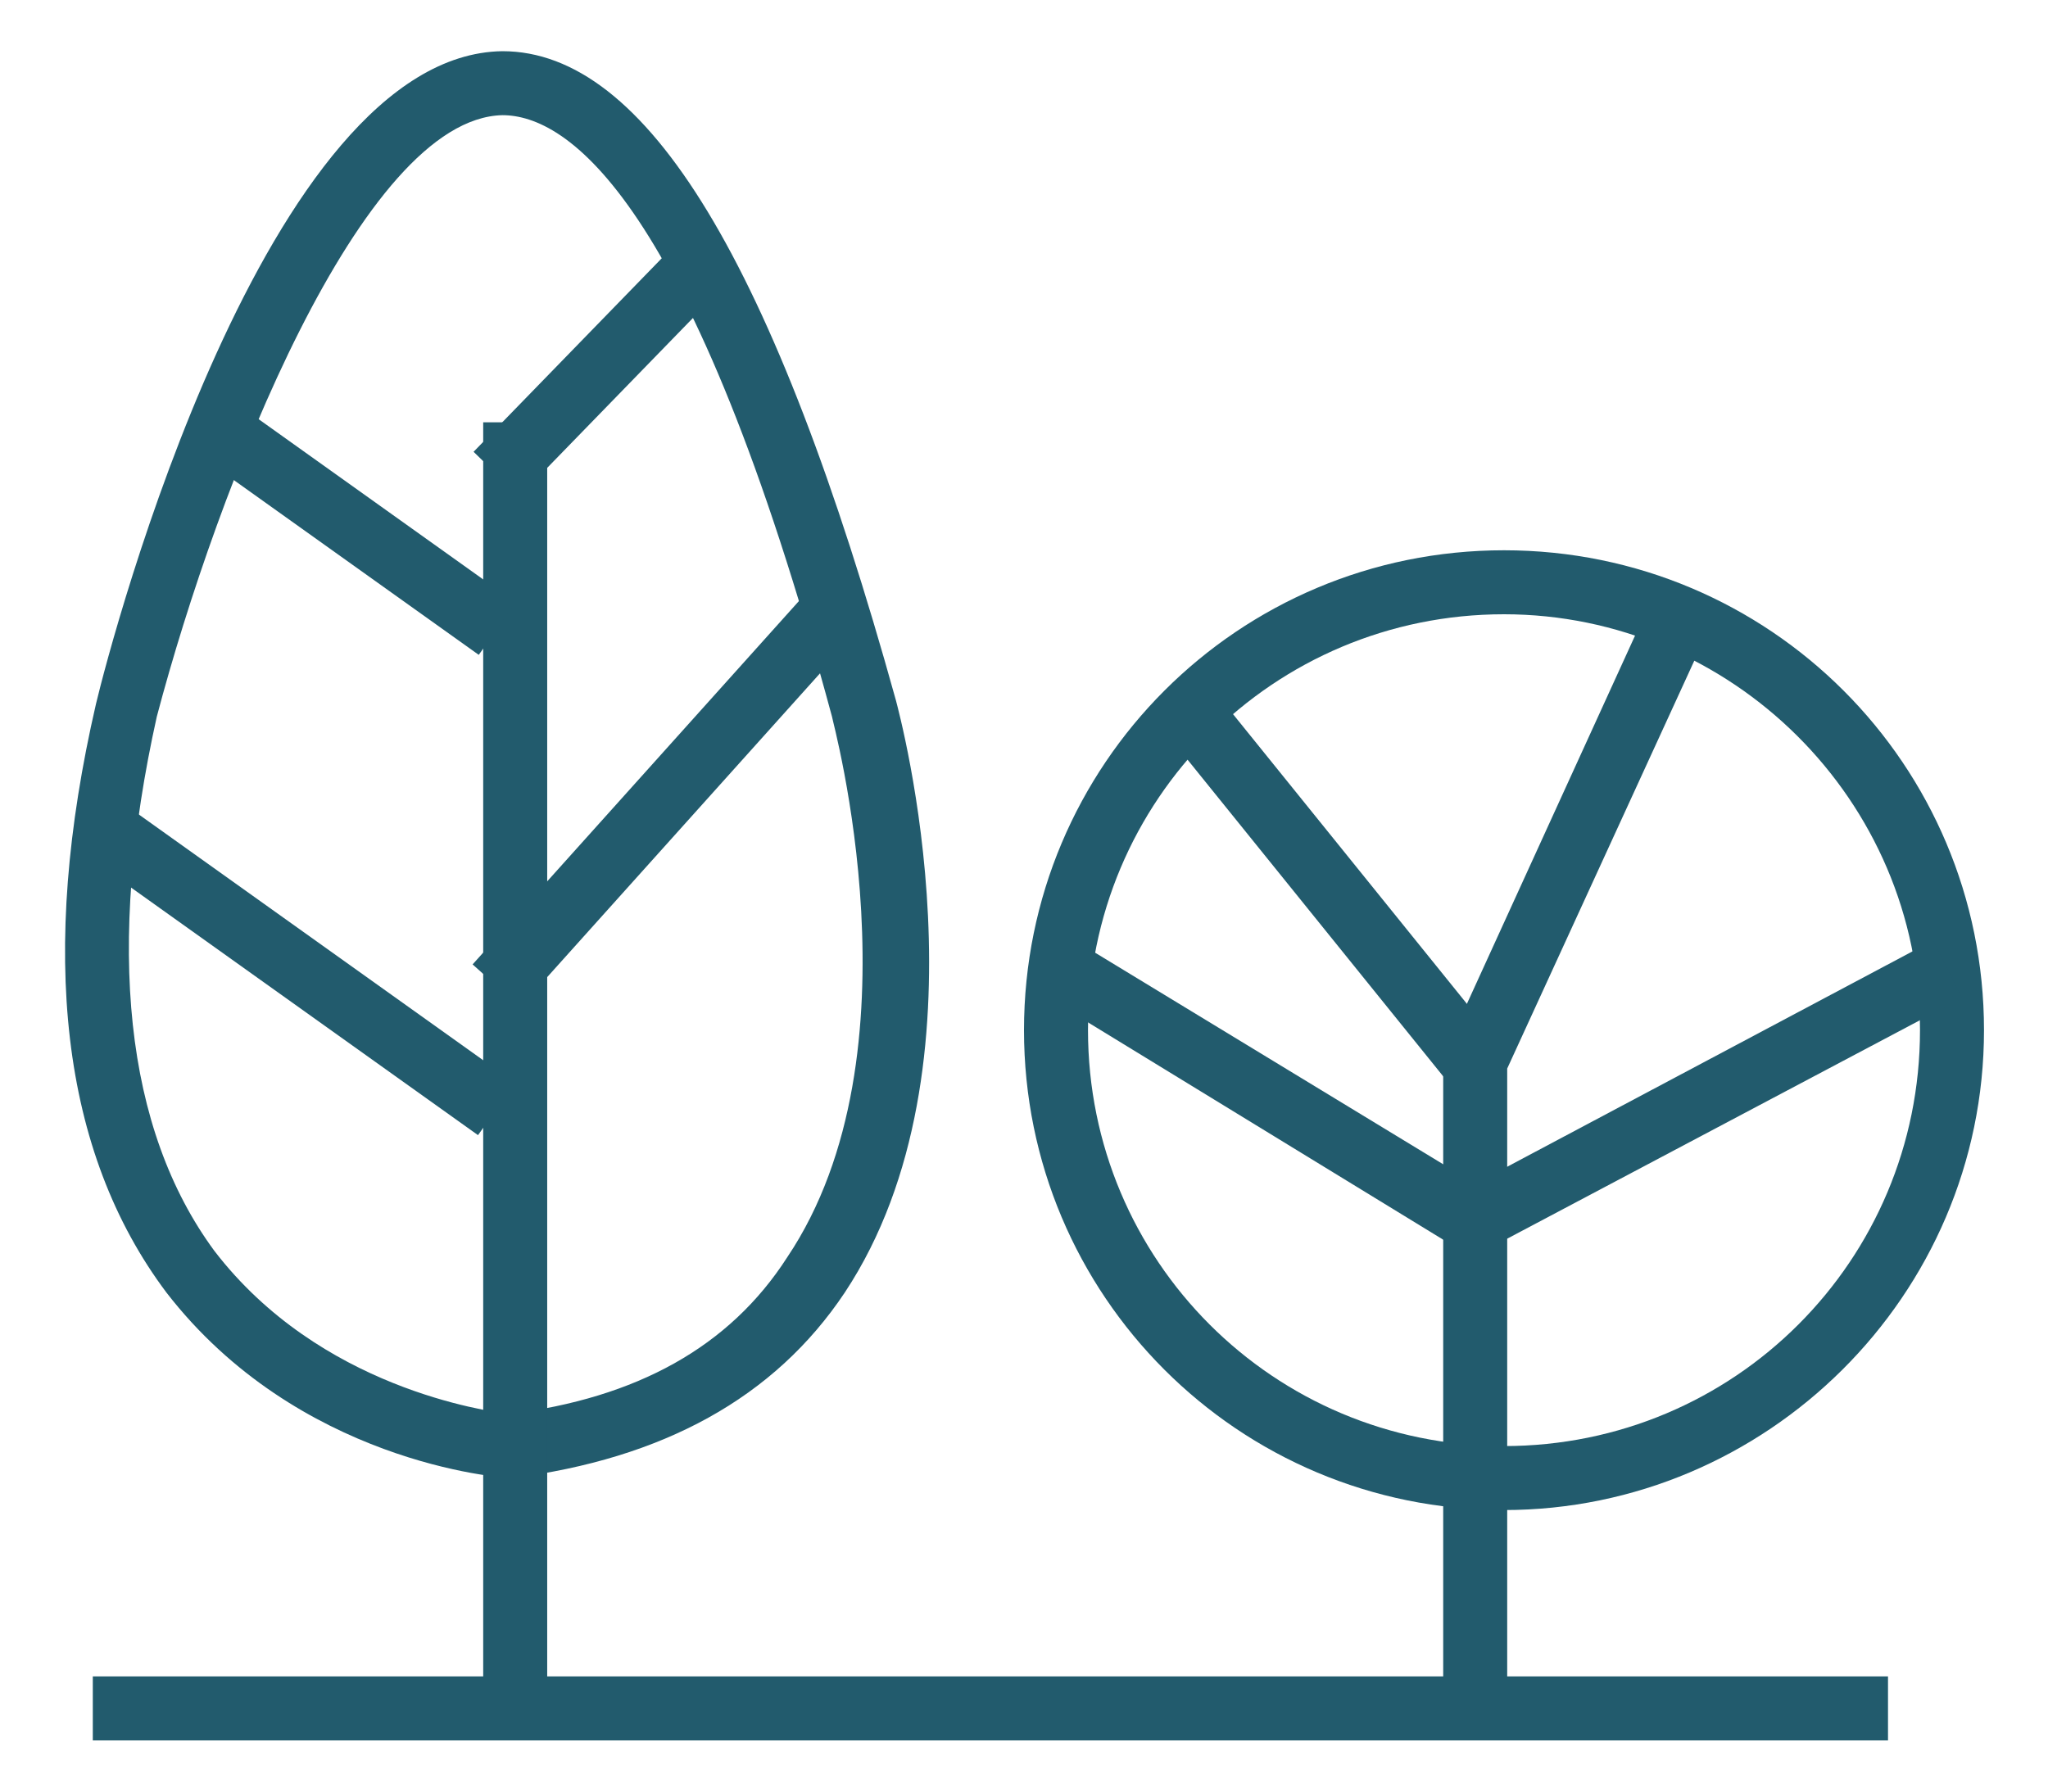 <?xml version="1.0" encoding="utf-8"?>
<!-- Generator: Adobe Illustrator 26.4.1, SVG Export Plug-In . SVG Version: 6.00 Build 0)  -->
<svg version="1.1" id="Layer_1" xmlns="http://www.w3.org/2000/svg" xmlns:xlink="http://www.w3.org/1999/xlink" x="0px" y="0px"
	 viewBox="0 0 64 56" style="enable-background:new 0 0 64 56;" xml:space="preserve">
<style type="text/css">
	.st0{fill:#225B6D;}
</style>
<g>
	<g>
		<path class="st0" d="M16,46.2L16,46.2c-0.4,0-6.7-0.5-10.8-5.8C1.9,36,1.2,29.8,3,22l0,0C3.5,19.9,8.3,1.7,15.7,1.6c0,0,0,0,0,0
			c4.5,0,8.5,6.6,12.3,20.3c0.1,0.4,3.1,11.4-1.6,18.5C24.2,43.7,20.7,45.6,16,46.2L16,46.2z M4.9,22.4c-1.6,7.2-1,12.9,1.8,16.7
			c3.3,4.3,8.5,5,9.2,5.1c4-0.5,6.9-2.1,8.7-4.9c4.3-6.4,1.4-16.8,1.4-16.9C21.6,6.1,17.7,3.6,15.7,3.6c0,0,0,0,0,0
			C11.3,3.7,6.8,15.2,4.9,22.4z"/>
	</g>
	<g>
		<rect x="15.1" y="13.2" class="st0" width="2" height="40.4"/>
	</g>
	<g>
		<polygon class="st0" points="47.1,53.6 45.1,53.6 45.1,33 51.4,19.2 53.2,20.1 47.1,33.4 		"/>
	</g>
	<g>
		<rect x="2.9" y="52.4" class="st0" width="56.1" height="2"/>
	</g>
	<g>
		<rect x="8.4" y="22.8" transform="matrix(0.581 -0.814 0.814 0.581 -20.712 20.357)" class="st0" width="2" height="15"/>
	</g>
	<g>
		<rect x="10" y="10.8" transform="matrix(0.581 -0.814 0.814 0.581 -8.757 15.827)" class="st0" width="2" height="11.2"/>
	</g>
	<g>
		<rect x="14.1" y="10.5" transform="matrix(0.697 -0.717 0.717 0.697 -2.557 16.913)" class="st0" width="9.2" height="2"/>
	</g>
	<g>
		<rect x="12.9" y="24" transform="matrix(0.668 -0.744 0.744 0.668 -11.704 23.71)" class="st0" width="15.6" height="2"/>
	</g>
	<g>
		<path class="st0" d="M47,47.2c-8.3,0-15-6.7-15-15s6.7-15,15-15s15,6.7,15,15S55.2,47.2,47,47.2z M47,19.2c-7.2,0-13,5.8-13,13
			s5.8,13,13,13s13-5.8,13-13S54.1,19.2,47,19.2z"/>
	</g>
	<g>
		<rect x="40.6" y="20.6" transform="matrix(0.778 -0.628 0.628 0.778 -8.15 32.302)" class="st0" width="2" height="14.1"/>
	</g>
	<g>
		<polygon class="st0" points="46,39.3 32.6,31.1 33.6,29.4 46.1,37 60.4,29.4 61.3,31.2 		"/>
	</g>
</g>
</svg>
